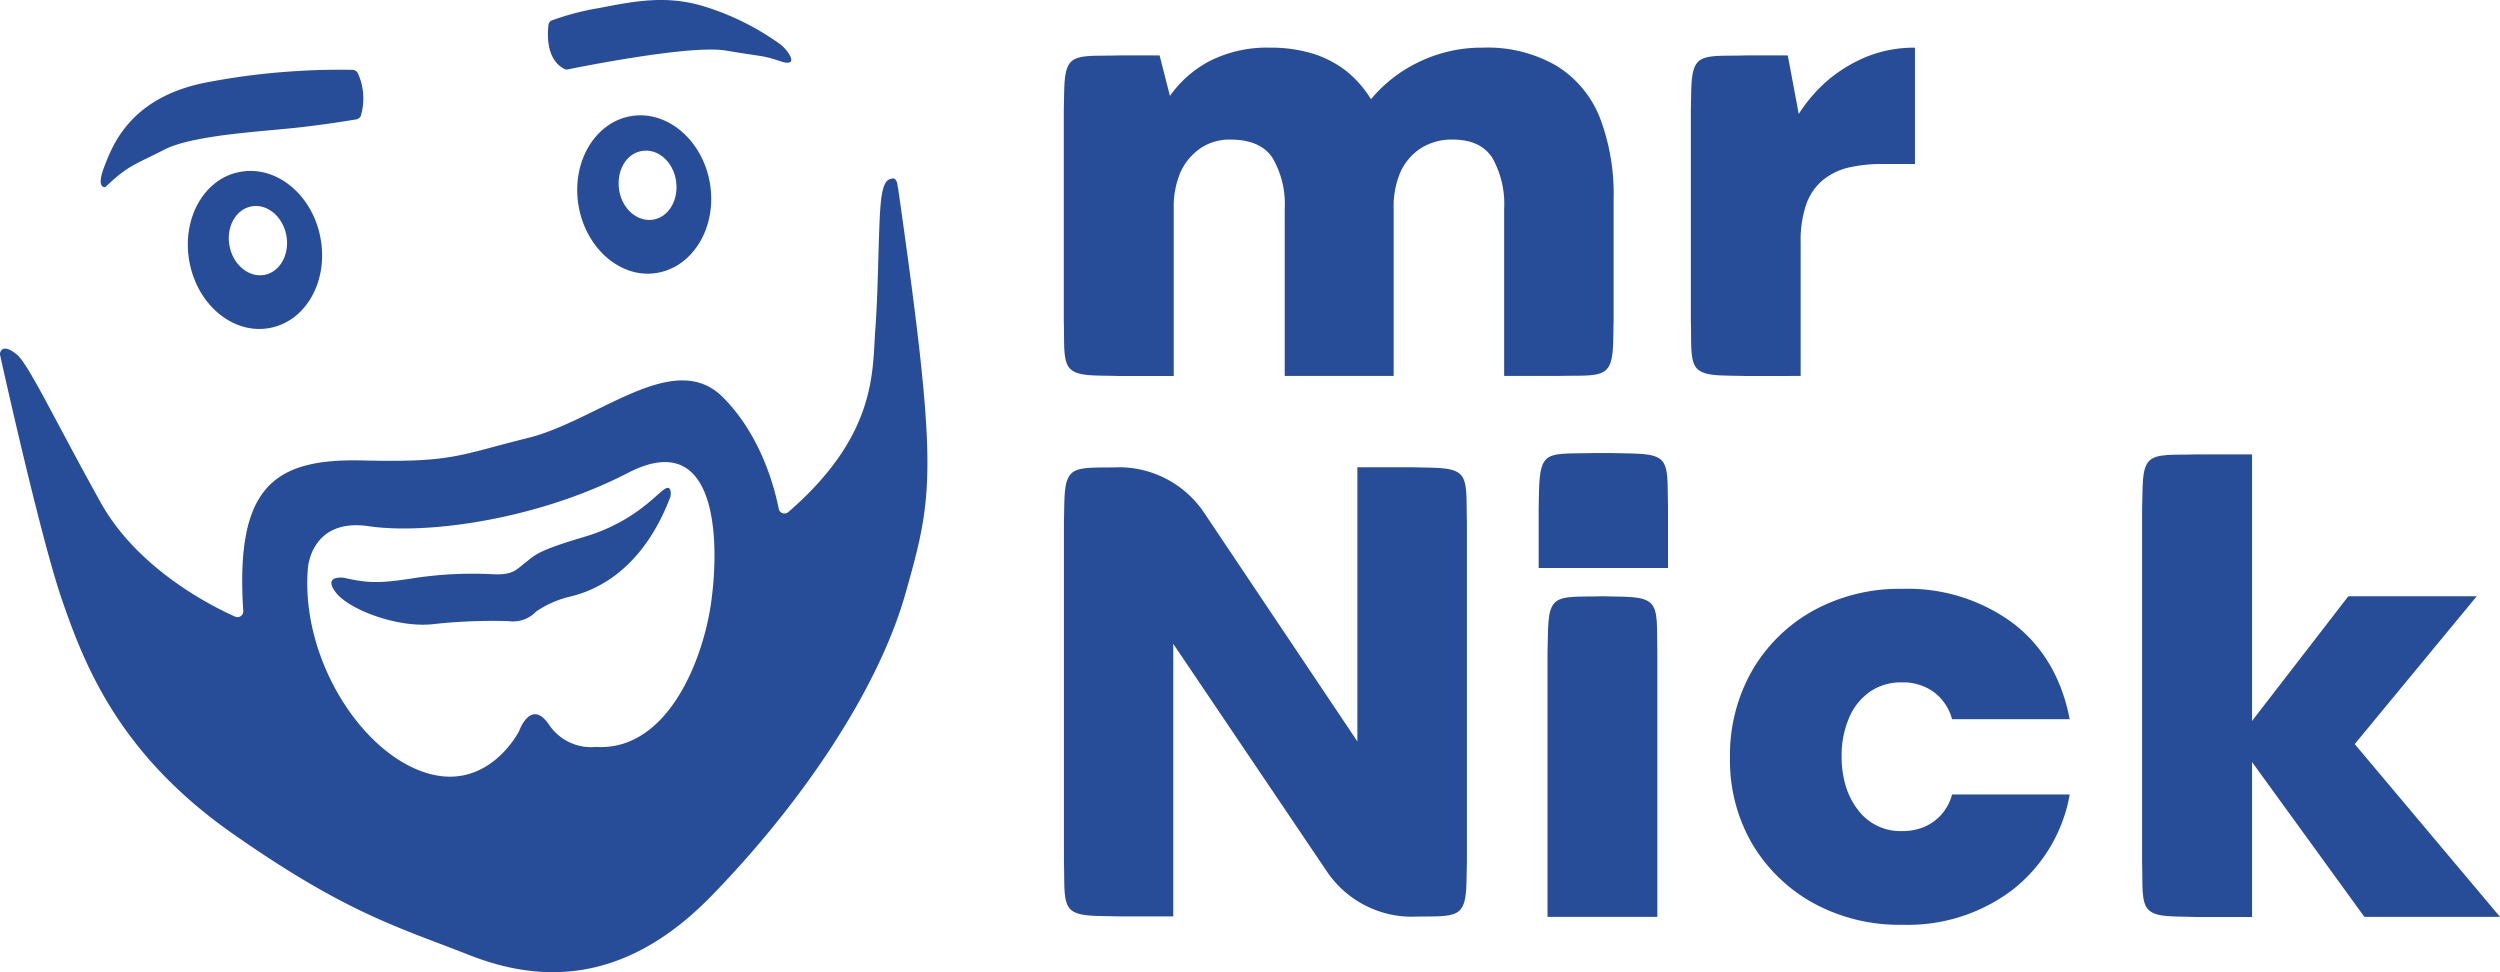 <?xml version="1.0" encoding="UTF-8"?> <svg xmlns="http://www.w3.org/2000/svg" id="Слой_1" data-name="Слой 1" viewBox="0 0 367.2 142.79"><defs><style>.cls-1{fill:#284d98;}</style></defs><path class="cls-1" d="M228.94,55.22c3.44-.1,6,.2,7.07-1s.9-3.61,1-7.05V29.26a31.52,31.52,0,0,0-2-11.92,15.69,15.69,0,0,0-6.32-7.63A20.12,20.12,0,0,0,217.79,7a21.1,21.1,0,0,0-9.35,2.09,20.74,20.74,0,0,0-7.07,5.48,16.05,16.05,0,0,0-3.67-4.17,15.59,15.59,0,0,0-4.93-2.54A21.08,21.08,0,0,0,186.56,7a18.61,18.61,0,0,0-8.83,1.94,16.52,16.52,0,0,0-5.89,5.15l-1.52-5.95h-6c-3.43.11-6-.19-7.07,1s-.9,3.61-1,7V47.14c.11,3.44-.19,6,1,7.09s3.66.89,7.09,1h8.06V30.68a12.92,12.92,0,0,1,1-5.41,8.63,8.63,0,0,1,2.93-3.5,7.63,7.63,0,0,1,4.34-1.27c3,0,5.05.9,6.23,2.68a13.44,13.44,0,0,1,1.8,7.5V55.22h16V30.68a12.77,12.77,0,0,1,1-5.41,8.19,8.19,0,0,1,3-3.5,8.43,8.43,0,0,1,4.69-1.27c2.7,0,4.64.9,5.8,2.68a13.8,13.8,0,0,1,1.74,7.5V55.22Z"></path><path class="cls-1" d="M264.48,55.22V35.6a16.23,16.23,0,0,1,.8-5.52,8.1,8.1,0,0,1,2.36-3.54,9.35,9.35,0,0,1,3.76-1.9,21.4,21.4,0,0,1,5.05-.55h4.82V7a18.72,18.72,0,0,0-6.84,1.23,21.41,21.41,0,0,0-5.76,3.39,22.68,22.68,0,0,0-4.47,5.12l-1.61-8.6h-6.17c-3.43.11-6-.19-7.07,1s-.9,3.61-1,7V47.14c.11,3.44-.19,6,1,7.09s3.66.89,7.09,1Z"></path><path class="cls-1" d="M237,66.55h-3c-3.44.1-6-.17-7,1s-.93,3.63-1,7.07v8.81H245V74.63c-.11-3.44.17-6-1-7.07S240.41,66.65,237,66.55Z"></path><path class="cls-1" d="M207.43,68.63h-8.06V108.9L176.86,75.31a15.08,15.08,0,0,0-12.52-6.68c-3.43.11-6-.19-7.07,1s-.9,3.61-1,7v49.9c.11,3.44-.17,6,1,7.07s3.58.9,7,1h8.06V94.57L194.89,128a15.09,15.09,0,0,0,12.5,6.65h0c3.44-.11,6,.19,7.07-1s.9-3.61,1-7V76.71c-.11-3.44.17-6-1-7.07S210.87,68.74,207.43,68.63Z"></path><path class="cls-1" d="M235.37,87.58h0c-3.43.11-6-.19-7.07,1s-.88,3.66-1,7.09v39h16.13v-39c-.1-3.43.2-6-1-7.09S238.8,87.69,235.37,87.58Z"></path><path class="cls-1" d="M274.65,101.6a8,8,0,0,1,4.71-1.37,7.7,7.7,0,0,1,4.67,1.41,7.34,7.34,0,0,1,2.69,4H304q-1.78-9.13-8.39-14.15a26,26,0,0,0-16.13-5,26.33,26.33,0,0,0-13.26,3.26,23.58,23.58,0,0,0-8.91,8.82,25,25,0,0,0-3.21,12.73,24.34,24.34,0,0,0,3.21,12.55,23.79,23.79,0,0,0,8.91,8.73,26.32,26.32,0,0,0,13.26,3.25,25.44,25.44,0,0,0,16.13-5.14,22.81,22.81,0,0,0,8.39-14H286.72a7.31,7.31,0,0,1-1.55,2.93,7.18,7.18,0,0,1-2.55,1.84,8.34,8.34,0,0,1-3.26.61,7.77,7.77,0,0,1-6.46-3.11,10.78,10.78,0,0,1-1.79-3.49,14.64,14.64,0,0,1-.61-4.34,13.91,13.91,0,0,1,1.08-5.66A8.82,8.82,0,0,1,274.65,101.6Z"></path><path class="cls-1" d="M345.86,109.29l17.92-21.71H344.92l-14.14,18.31V66.74h-8.06c-3.44.11-6-.19-7.09,1s-.88,3.63-1,7.07v51.79c.11,3.44-.2,6,1,7.09s3.63.88,7.07,1h8.08V111.93l16.5,22.74H367.2Z"></path><path class="cls-1" d="M15.47,27.48c3.45-3.29,4.39-3.29,8.62-5.48S38.5,19.33,44,18.71c4.28-.49,7.22-1,8.31-1.17A.89.89,0,0,0,53,17a8.91,8.91,0,0,0-.42-6.2.9.9,0,0,0-.8-.54A104.16,104.16,0,0,0,30.2,12.13c-11,2.19-13.63,9.08-14.89,12.37S15.47,27.48,15.47,27.48Z"></path><path class="cls-1" d="M82.86,10.11a.84.84,0,0,0,.56.08c2.28-.46,18.13-3.63,23.22-2.76,5.48.94,5.17.63,8,1.57s1.25-1.49,0-2.47a38.39,38.39,0,0,0-11-5.52c-5.48-1.73-10-.94-15.51.15A38.34,38.34,0,0,0,81.05,3a.8.8,0,0,0-.49.63C80.4,5,80.19,8.7,82.86,10.11Z"></path><path class="cls-1" d="M35.19,25.26c-5.3,1-8.59,7-7.34,13.35s6.55,10.6,11.86,9.55,8.59-7,7.34-13.34S40.49,24.22,35.19,25.26Zm3.69,15.11c-2.3.45-4.61-1.43-5.16-4.2s.87-5.39,3.17-5.85,4.62,1.43,5.16,4.2S41.18,39.91,38.88,40.37Z"></path><path class="cls-1" d="M92.7,17.05c-5.32.89-8.79,6.77-7.73,13.12S91.21,41,96.53,40.08s8.8-6.76,7.75-13.12S98,16.16,92.7,17.05Zm3.24,15.21c-2.31.38-4.57-1.56-5-4.35s1-5.36,3.35-5.74,4.56,1.56,5,4.35S98.25,31.88,95.94,32.26Z"></path><path class="cls-1" d="M131.85,27.44c0-.2-.1-1.34-.78-1.22s-1.41.32-1.72,3.77c-.34,3.75-.32,12.22-.79,18.48-.45,6.09.28,15.44-12.78,26.75a.86.86,0,0,1-1.4-.49c-.62-3.16-2.63-10.81-8.21-16.39-7.21-7.21-18.33,3.44-28.67,6s-11,3.61-24.28,3.29c-13-.3-18.68,3.86-17.49,22.11a.85.85,0,0,1-1.2.83c-3.7-1.65-14.3-7.07-19.69-16.67C8.26,62.1,4.2,53.48,2.47,52.07c-1.29-1.06-2-1-2.29-.59a.8.8,0,0,0-.16.7C.64,55,6,79,9.05,87.94c3.29,9.56,8.3,22.71,25.06,34.46s24.44,13.79,34.77,17.86,22.72,4.54,35.56-8.61S128.88,101.73,133,87.16s4.83-18-1.1-59.62ZM104.44,88.57c-1.25,8.77-6.58,21.77-16.91,21.14a7.45,7.45,0,0,1-6.9-3.28c-2.66-3.92-4.38.94-4.38.94s-4.7,9.39-14.25,5.95S44.13,96.09,45.23,83.4c0,0,.47-7.36,8.93-6.11s24.75-.94,38.07-7.83S105.7,79.79,104.44,88.57Z"></path><path class="cls-1" d="M97.39,72C96,73.06,92.7,76.82,85.8,78.86s-7.2,2.66-8.61,3.76-1.88,1.88-4.86,1.72A57.32,57.32,0,0,0,60.27,85c-4.69.71-6.32.62-9.55-.09a2.93,2.93,0,0,0-1-.06C49,84.9,48,85.3,49.31,87c1.88,2.51,8.94,5.19,14.09,4.7a79.85,79.85,0,0,1,11.28-.47,4.68,4.68,0,0,0,4.07-1.41,14.72,14.72,0,0,1,5-2.19C86.24,87,94,84.81,98.49,72.91,98.49,72.91,98.8,70.87,97.39,72Z"></path></svg> 